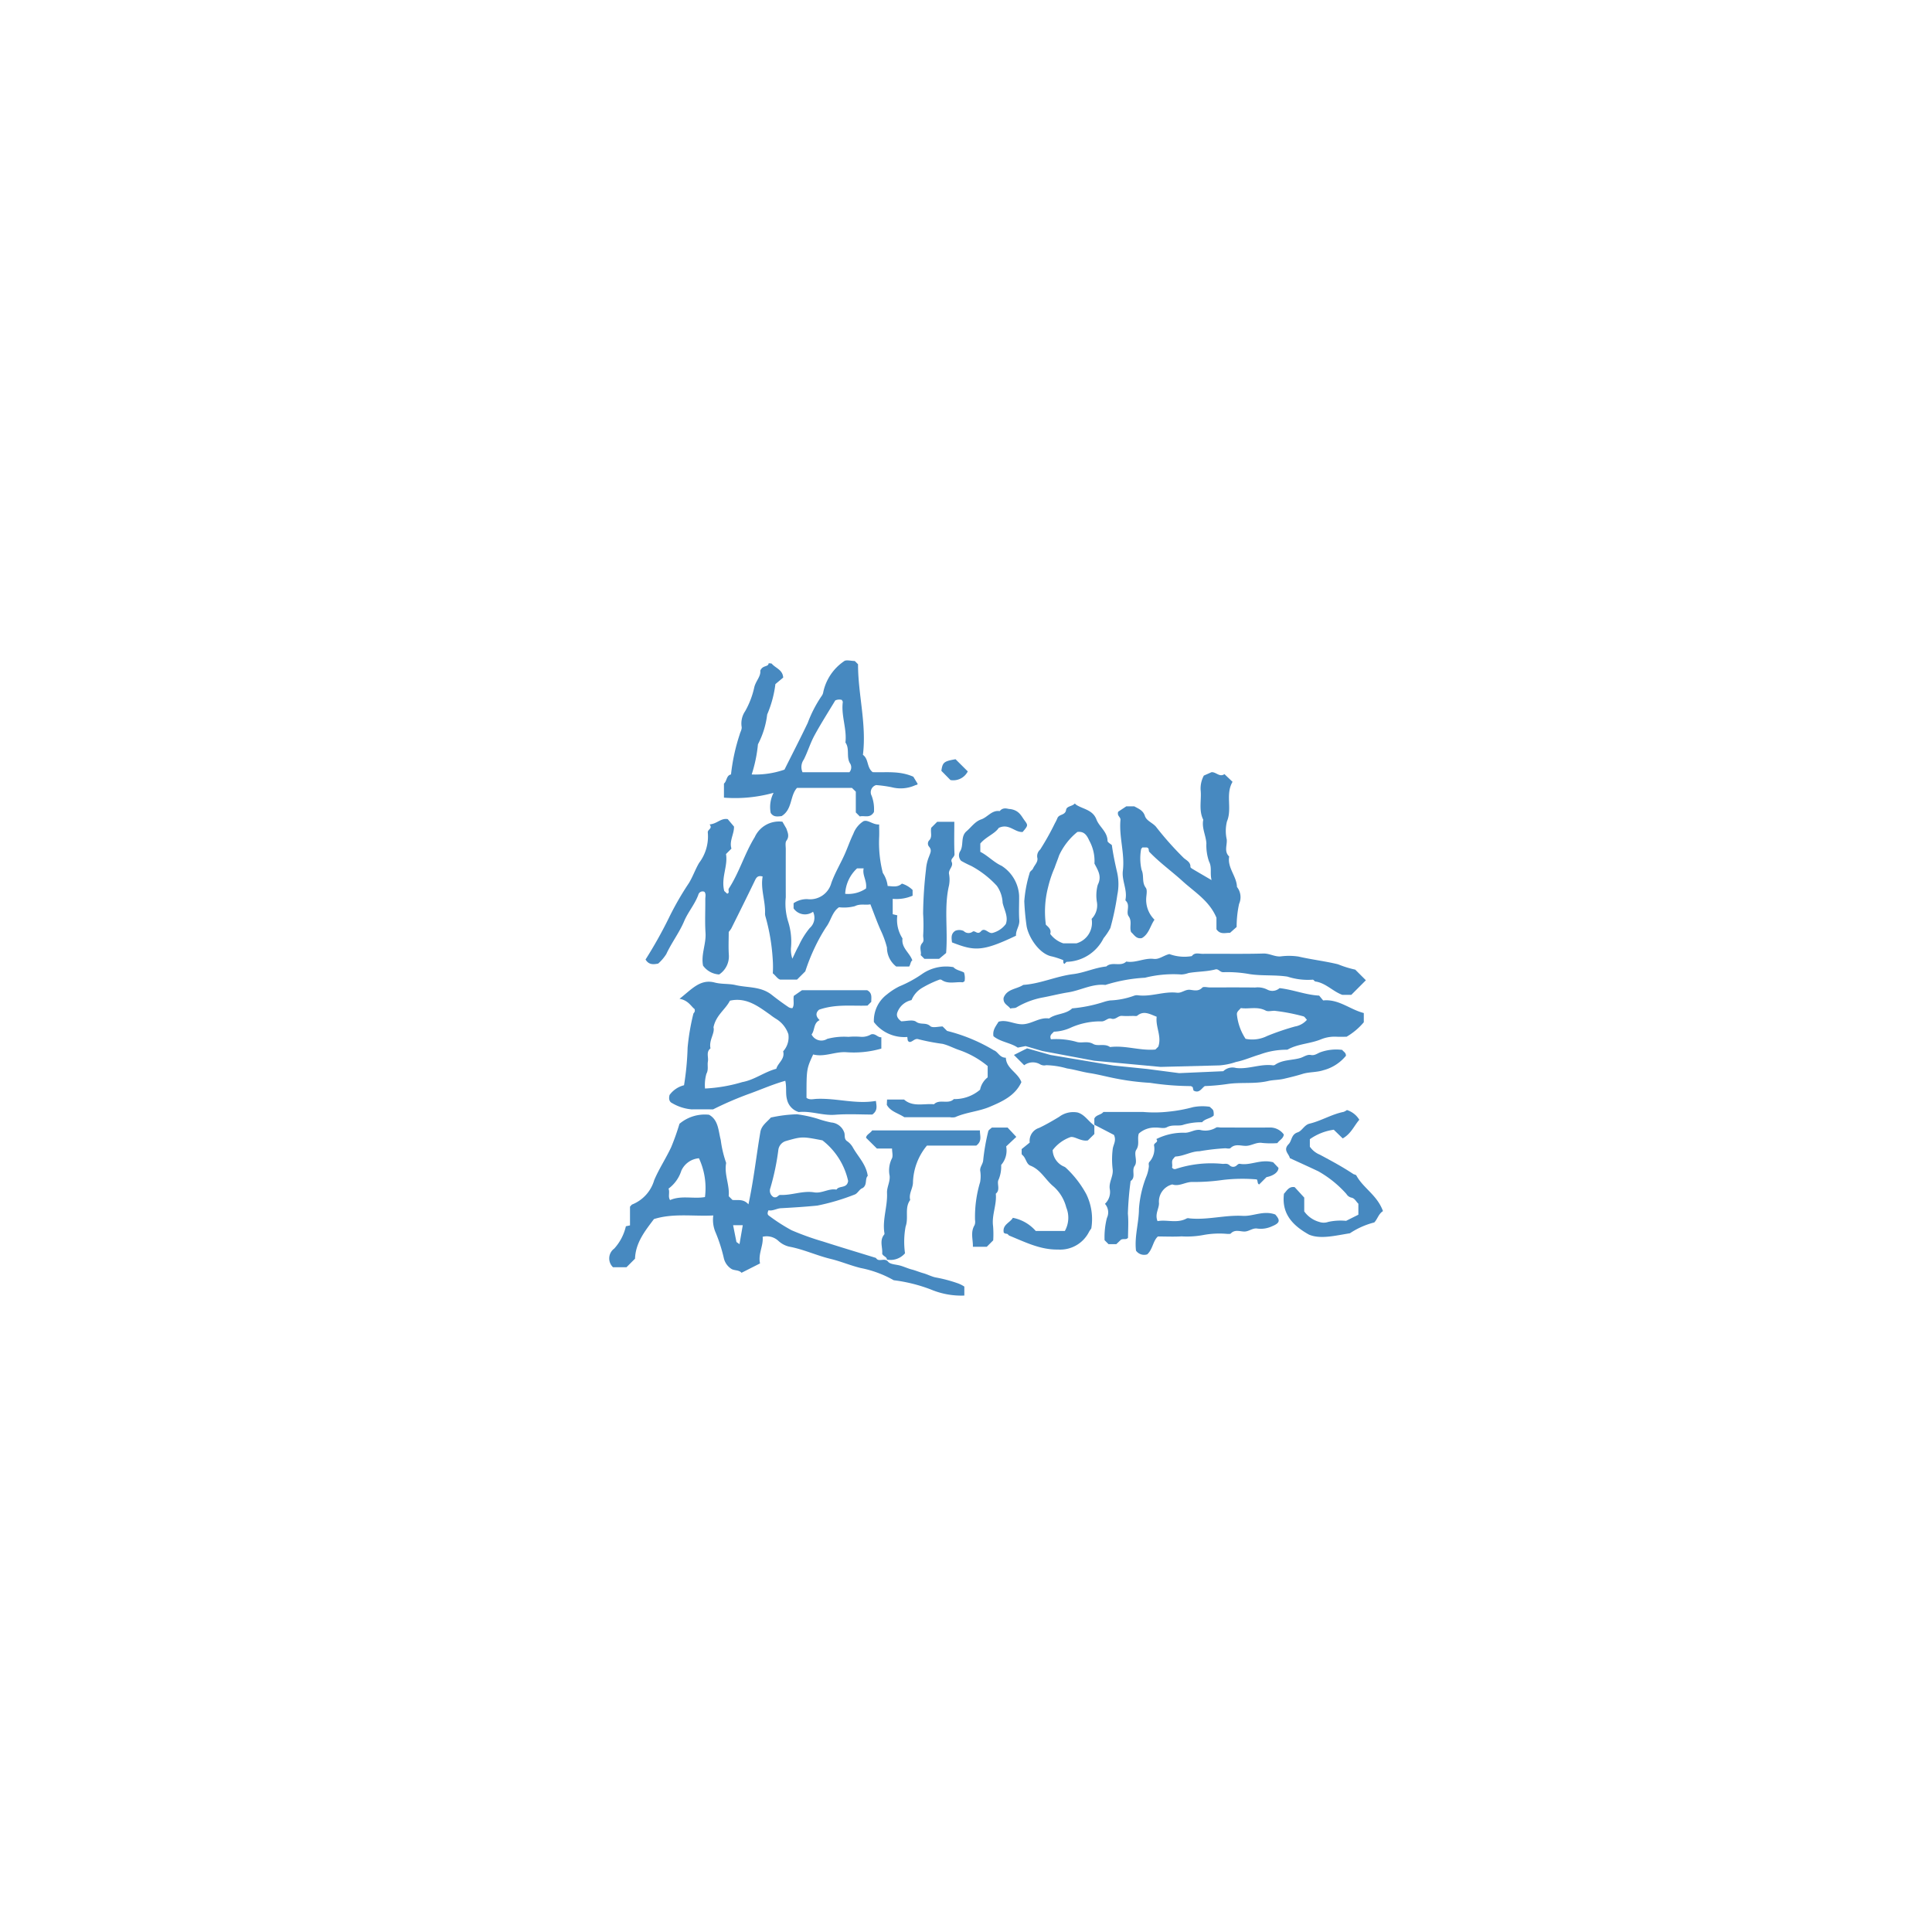 <svg xmlns="http://www.w3.org/2000/svg" width="200" height="200" viewBox="0 0 200 200">
  <g id="logo-v-mda" transform="translate(-195 -2604)">
    <rect id="Rectangle_103" data-name="Rectangle 103" width="200" height="200" transform="translate(195 2604)" fill="#fff"/>
    <g id="RC7Juj.tif" transform="translate(258.07 2672.368)">
      <g id="Groupe_372" data-name="Groupe 372" transform="translate(3.757)">
        <path id="Tracé_640" data-name="Tracé 640" d="M1777.283,295.087c.793-.073,1.152-.67,1.877-.552l.65.771c.032.743-.512,1.493-.263,2.282l-.565.565c.218,1.244-.533,2.449-.181,3.824l.313.286c.041-.036.132-.077.142-.132.023-.13-.046-.3.015-.4,1.092-1.677,1.637-3.631,2.684-5.326a2.756,2.756,0,0,1,2.869-1.6l.411.711c.093.322.36.777.009,1.244-.154.2-.072.593-.073.9q-.008,2.481,0,4.962a6.322,6.322,0,0,0,.262,2.573,6.836,6.836,0,0,1,.272,2.7,2.972,2.972,0,0,0,.146,1.088c.22-.45.418-.913.665-1.349a8.281,8.281,0,0,1,1.133-1.823,1.415,1.415,0,0,0,.344-1.686,1.425,1.425,0,0,1-2.014-.35v-.533a2.407,2.407,0,0,1,1.428-.423,2.275,2.275,0,0,0,2.475-1.658c.391-1.108,1.006-2.089,1.461-3.152.277-.646.509-1.313.817-1.942a2.623,2.623,0,0,1,1.051-1.314c.467-.194.961.377,1.625.335,0,.456.022.9,0,1.332a12.642,12.642,0,0,0,.381,3.688,3.06,3.06,0,0,1,.5,1.35c.5.026,1.024.171,1.474-.247a2.722,2.722,0,0,1,1.108.66v.593a4.211,4.211,0,0,1-2.059.325v1.591l.478.116a3.547,3.547,0,0,0,.535,2.392c-.135.979.745,1.476,1.018,2.27-.194.12-.176.413-.324.635H1796.6a2.48,2.48,0,0,1-.955-1.961,9.626,9.626,0,0,0-.631-1.752c-.389-.865-.707-1.764-1.085-2.725-.513.11-1.033-.095-1.615.194a4.519,4.519,0,0,1-1.632.111c-.7.465-.832,1.378-1.319,2.032a17.932,17.932,0,0,0-1.218,2.192,20.108,20.108,0,0,0-.954,2.411l-.858.856h-1.739c-.3-.095-.443-.392-.767-.653a10.965,10.965,0,0,0-.011-1.5,20.723,20.723,0,0,0-.749-4.382,1.065,1.065,0,0,1-.042-.383c.033-1.263-.478-2.477-.25-3.755-.537-.151-.671.142-.832.478-.791,1.64-1.6,3.271-2.413,4.9a2.892,2.892,0,0,1-.265.36c0,.744-.042,1.548.01,2.346a2.249,2.249,0,0,1-1,2.055,2.209,2.209,0,0,1-1.669-.914c-.227-1.166.333-2.245.256-3.392s-.011-2.324-.023-3.486c0-.254.092-.529-.084-.761a.455.455,0,0,0-.638.307c-.359.986-1.063,1.774-1.472,2.744-.5,1.179-1.3,2.216-1.844,3.392a4.62,4.62,0,0,1-.837.982c-.525.11-.988.125-1.31-.419a45.632,45.632,0,0,0,2.372-4.219,30.623,30.623,0,0,1,2.112-3.688c.41-.667.665-1.429,1.063-2.1a4.526,4.526,0,0,0,.9-3.109C1777.039,295.583,1777.641,295.539,1777.283,295.087Zm16.193,6.633c.124-.8-.408-1.381-.242-2.087h-.681a3.829,3.829,0,0,0-1.233,2.636A3.289,3.289,0,0,0,1793.475,301.72Z" transform="translate(-1770.654 -278.109)" fill="#4789c0"/>
        <path id="Tracé_641" data-name="Tracé 641" d="M1786.316,308.58h6.75c.556.291.415.768.426,1.2l-.39.39c-1.605.065-3.241-.185-5.009.422-.248.206-.486.582.055,1.083-.656.3-.481,1.035-.836,1.484a1.132,1.132,0,0,0,1.617.458,6.786,6.786,0,0,1,2.191-.21,7.559,7.559,0,0,1,1.34,0,1.845,1.845,0,0,0,1.012-.257c.47-.124.665.326,1.061.3v1.172a10.293,10.293,0,0,1-3.576.378c-1.189-.1-2.311.539-3.482.228-.689,1.508-.689,1.508-.689,4.489.311.243.682.128,1.015.111,2.07-.1,4.093.573,6.167.21.079.564.192,1-.368,1.411-1.2,0-2.539-.079-3.86.023-1.288.1-2.505-.419-3.75-.28a1.762,1.762,0,0,1-1.225-1.311c-.165-.62-.018-1.218-.174-1.925-1.263.353-2.452.878-3.673,1.323a34.946,34.946,0,0,0-3.8,1.634c-.627,0-1.427-.009-2.229,0a4.74,4.74,0,0,1-2.013-.647c-.238-.107-.388-.358-.268-.839a2.627,2.627,0,0,1,1.5-1.01,29.375,29.375,0,0,0,.37-3.894,23.508,23.508,0,0,1,.594-3.5c.021-.109.219-.161.13-.492-.38-.293-.653-.905-1.562-1.065,1.231-.947,2.123-2.082,3.635-1.685.734.193,1.472.1,2.171.266,1.251.291,2.61.116,3.745,1.014.553.438,1.142.87,1.738,1.272a.683.683,0,0,0,.4.1c.229-.348.064-.754.138-1.265Zm-10.037,10.175a16.089,16.089,0,0,0,3.858-.665c1.277-.233,2.259-1.04,3.523-1.379.161-.607.918-1,.709-1.806a2.168,2.168,0,0,0,.54-1.775,2.968,2.968,0,0,0-1.264-1.581,6.494,6.494,0,0,1-.619-.433c-1.222-.862-2.42-1.792-4.069-1.475-.041.008-.082.019-.1.023-.469.925-1.439,1.487-1.7,2.756.169.6-.5,1.338-.309,2.179-.482.376-.188.9-.27,1.36-.074.418.087.826-.156,1.277A4.23,4.23,0,0,0,1776.28,318.754Z" transform="translate(-1770.124 -274.44)" fill="#4789c0"/>
        <path id="Tracé_642" data-name="Tracé 642" d="M1780.762,282.749c.257-.621.823-.343.874-.781.164.027.284.009.325.059.39.456,1.126.619,1.177,1.429l-.808.676a11.518,11.518,0,0,1-.85,3.144,8.924,8.924,0,0,1-.956,3.087,14.648,14.648,0,0,1-.648,3.123,9.219,9.219,0,0,0,3.393-.5c.823-1.648,1.64-3.231,2.408-4.837a13.008,13.008,0,0,1,1.425-2.766.938.938,0,0,0,.189-.455,5.179,5.179,0,0,1,2.145-3.164c.2-.178.726-.025,1.111-.025l.338.339c-.009,3.1.9,6.187.506,9.376.616.445.378,1.308,1.01,1.793,1.333.059,2.746-.173,4.208.472l.446.734c-.018.132-.148.1-.254.151a3.675,3.675,0,0,1-2.426.206,13.236,13.236,0,0,0-1.62-.224.772.772,0,0,0-.461,1.107,3.937,3.937,0,0,1,.238,1.682c-.412.7-1.01.326-1.46.46l-.418-.419v-2.151l-.4-.387h-5.687c-.741.8-.462,2.236-1.6,2.92-.376.034-.83.139-1.125-.336a3.226,3.226,0,0,1,.3-2.076,14.849,14.849,0,0,1-5.138.5V294.43c.318-.253.233-.846.731-.945a19.9,19.9,0,0,1,.894-4.127c.059-.262.265-.557.2-.84a2.271,2.271,0,0,1,.375-1.591,8.837,8.837,0,0,0,.931-2.429C1780.277,283.826,1780.848,283.325,1780.762,282.749Zm9.228,10.507a.767.767,0,0,0,.1-.865c-.472-.688-.03-1.554-.511-2.211.167-1.41-.456-2.769-.273-4.182.009-.069-.061-.15-.1-.229a.988.988,0,0,0-.679.054c-.709,1.182-1.479,2.381-2.157,3.629-.432.795-.692,1.682-1.1,2.491a1.339,1.339,0,0,0-.133,1.314Z" transform="translate(-1768.888 -281.682)" fill="#4789c0"/>
        <path id="Tracé_643" data-name="Tracé 643" d="M1808.935,294.827l.845-.561h.818c.466.257.924.424,1.108,1,.16.5.769.688,1.133,1.1a33.046,33.046,0,0,0,2.893,3.254c.276.239.709.422.684.92,0,.059.107.142.181.187.6.358,1.206.709,2.007,1.177-.184-.763.066-1.292-.266-1.937a5.11,5.11,0,0,1-.269-1.875c-.053-.827-.5-1.593-.323-2.434-.5-1-.16-2.075-.275-3.107a2.826,2.826,0,0,1,.335-1.467l.8-.353c.478-.022.836.557,1.332.2l.839.8c-.763,1.3-.015,2.758-.579,4.1a4.07,4.07,0,0,0-.023,1.861c.06.591-.3,1.249.253,1.769-.207,1.172.778,2.04.806,3.152a1.7,1.7,0,0,1,.221,1.75,11.107,11.107,0,0,0-.255,2.393l-.689.612c-.425-.038-.993.229-1.4-.376V305.8c-.732-1.75-2.252-2.645-3.506-3.786-1.129-1.028-2.379-1.92-3.438-3.028-.125-.13.031-.371-.26-.461h-.465c-.046.064-.134.132-.135.2a5.338,5.338,0,0,0,.053,2.119c.28.612,0,1.276.432,1.847.194.256.05.776.044,1.176a2.885,2.885,0,0,0,.861,2.136c-.443.628-.57,1.48-1.3,1.9-.587.13-.8-.34-1.12-.614-.206-.523.134-1.1-.257-1.645-.31-.433.212-1.139-.308-1.611-.024-.022-.024-.084-.016-.124.2-1.019-.4-1.961-.274-2.974.218-1.765-.411-3.493-.248-5.252C1809.205,295.349,1808.8,295.292,1808.935,294.827Z" transform="translate(-1760.011 -279.164)" fill="#4789c0"/>
        <path id="Tracé_644" data-name="Tracé 644" d="M1810.383,332.262c-.175-1.471.3-2.877.305-4.332a11.324,11.324,0,0,1,.792-3.41,3.971,3.971,0,0,0,.234-.974c.011-.167-.078-.346.085-.5a2.017,2.017,0,0,0,.449-1.692c-.008-.272.515-.306.239-.642a6.151,6.151,0,0,1,2.9-.657c.565.036,1.037-.363,1.635-.29a2.134,2.134,0,0,0,1.639-.235c.116-.086.349-.013.528-.013,1.654,0,3.31.006,4.963,0a1.752,1.752,0,0,1,1.533.722c-.057.436-.449.566-.667.891a9.143,9.143,0,0,1-1.565-.018c-.6-.1-1.073.271-1.635.3s-1.147-.261-1.652.228c-.093.091-.345.042-.519.022a23.324,23.324,0,0,0-2.706.312c-.814,0-1.594.493-2.447.542-.1.005-.19.178-.285.272-.189.286-.008.6-.1.858a.326.326,0,0,0,.376.164,11.755,11.755,0,0,1,4.875-.529c.25,0,.5-.077.74.173a.521.521,0,0,0,.711-.022c.1-.084.189-.182.34-.156,1.1.194,2.134-.514,3.428-.164l.552.578c0,.441-.515.822-1.24.961l-.757.757c-.208-.078-.114-.29-.244-.52a17.23,17.23,0,0,0-3.519.054,20.911,20.911,0,0,1-3.254.21c-.687.038-1.315.493-1.976.254a1.829,1.829,0,0,0-1.378,1.952c0,.576-.449,1.124-.152,1.848.982-.184,2.036.27,3.034-.286a.5.5,0,0,1,.266,0c1.855.193,3.676-.362,5.522-.259,1.1.061,2.13-.588,3.364-.143.555.619.477.89-.344,1.226a2.734,2.734,0,0,1-1.5.233c-.516-.087-.872.316-1.368.307-.455-.008-.974-.238-1.388.2-.066.07-.248.04-.377.043a9.035,9.035,0,0,0-2.377.1,9.231,9.231,0,0,1-2.342.156c-.8.052-1.609.011-2.453.011-.525.484-.513,1.3-1.1,1.851A1.034,1.034,0,0,1,1810.383,332.262Z" transform="translate(-1759.611 -271.163)" fill="#4789c0"/>
        <path id="Tracé_645" data-name="Tracé 645" d="M1800.349,311.116c-.224-.34-.777-.478-.694-1.117.343-.931,1.354-.882,2.034-1.333,1.778-.116,3.409-.9,5.181-1.117,1.143-.141,2.239-.669,3.414-.79.6-.547,1.479.064,2.069-.509.971.173,1.869-.392,2.839-.275.577.069,1.011-.357,1.622-.5a4.515,4.515,0,0,0,2.325.21c.3-.413.732-.233,1.106-.235,2.1-.018,4.2.028,6.3-.031.63-.018,1.15.337,1.766.3a6.64,6.64,0,0,1,1.871.014c1.358.314,2.743.47,4.093.8a10.5,10.5,0,0,0,1.781.553l1.1,1.1-1.509,1.51h-.931c-.988-.357-1.7-1.225-2.793-1.383-.109-.015-.153-.22-.324-.182a6.869,6.869,0,0,1-2.563-.322c-1.313-.2-2.631-.06-3.913-.258a12.761,12.761,0,0,0-2.71-.2c-.363.022-.506-.371-.828-.288-.921.242-1.878.211-2.8.376a2.387,2.387,0,0,1-.728.15,12,12,0,0,0-3.768.335,16.466,16.466,0,0,0-4.1.748c-1.361-.148-2.55.561-3.83.763-.924.146-1.816.383-2.726.548a8.3,8.3,0,0,0-2.665,1.023C1800.778,311.1,1800.621,311.041,1800.349,311.116Z" transform="translate(-1762.588 -275.078)" fill="#4789c0"/>
        <path id="Tracé_646" data-name="Tracé 646" d="M1806.559,293.265a1.3,1.3,0,0,0,.19.166c.725.437,1.678.509,2.052,1.494.293.769,1.136,1.263,1.147,2.213,0,.153.3.3.447.438.132.954.323,1.856.531,2.76a5.513,5.513,0,0,1,.038,2.379,27.437,27.437,0,0,1-.723,3.443,6.289,6.289,0,0,1-.7,1.051,4.4,4.4,0,0,1-3.792,2.45c-.092.005-.178.146-.26.216-.176-.1-.107-.249-.126-.391a8.473,8.473,0,0,0-1.166-.382c-1.291-.23-2.426-1.966-2.628-3.146a25.51,25.51,0,0,1-.239-2.574,13.227,13.227,0,0,1,.538-2.862c.038-.263.286-.329.367-.519.161-.38.562-.689.437-1.153a.9.9,0,0,1,.3-.807,27.122,27.122,0,0,0,1.528-2.73,4.177,4.177,0,0,0,.271-.557c.193-.4.805-.257.886-.821C1805.713,293.522,1806.312,293.576,1806.559,293.265Zm1.743,11.945a2,2,0,0,0,.555-1.68,4.188,4.188,0,0,1,.077-1.837c.44-.876.046-1.461-.341-2.206a4.359,4.359,0,0,0-.534-2.371c-.257-.565-.532-.991-1.236-.9a6.746,6.746,0,0,0-1.889,2.425c-.14.432-.322.849-.466,1.28a11.7,11.7,0,0,0-.667,1.986,10.112,10.112,0,0,0-.237,3.911c.257.243.6.49.449.95a2.772,2.772,0,0,0,1.354.977h1.361A2.211,2.211,0,0,0,1808.3,305.21Z" transform="translate(-1762.123 -278.459)" fill="#4789c0"/>
        <path id="Tracé_647" data-name="Tracé 647" d="M1800.139,319.223a2.166,2.166,0,0,1,.786-1.278v-1.168a9.416,9.416,0,0,0-2.907-1.645c-.588-.192-1.13-.5-1.755-.653a22.225,22.225,0,0,1-2.476-.473c-.406-.147-.619.271-.935.279-.257-.066-.2-.266-.247-.52a3.954,3.954,0,0,1-3.459-1.545,3.4,3.4,0,0,1,1.369-2.872,6.748,6.748,0,0,1,1.26-.817,12.529,12.529,0,0,0,2.3-1.242,4.358,4.358,0,0,1,3.3-.753c.282.314.727.354,1.1.555a1.893,1.893,0,0,1,.06.9c-.073.04-.15.121-.218.114-.724-.069-1.493.225-2.173-.256a.317.317,0,0,0-.262,0,11.124,11.124,0,0,0-1.783.858,2.619,2.619,0,0,0-1.056,1.241,2.012,2.012,0,0,0-1.466,1.271c-.143.381.07.681.4.922.51,0,1.2-.206,1.543.05.468.345,1.012.038,1.459.447.241.221.854.04,1.283.04l.46.459a17.707,17.707,0,0,1,4.841,2.006c.448.157.584.766,1.244.771.043,1.132,1.256,1.531,1.609,2.527-.646,1.4-1.955,1.994-3.275,2.554-1.151.487-2.43.559-3.579,1.07a1.418,1.418,0,0,1-.532.009h-4.726c-.668-.435-1.435-.587-1.82-1.283l.026-.551h1.758c.9.8,2.045.395,3.1.492.579-.584,1.476.047,2.055-.537A4.044,4.044,0,0,0,1800.139,319.223Z" transform="translate(-1765.509 -274.786)" fill="#4789c0"/>
        <path id="Tracé_648" data-name="Tracé 648" d="M1809.048,319.656v.877l-.671.661c-.736.134-1.395-.478-1.825-.334a3.98,3.98,0,0,0-1.819,1.34,1.93,1.93,0,0,0,1.137,1.689.7.7,0,0,1,.215.125,10.659,10.659,0,0,1,2.126,2.738,5.87,5.87,0,0,1,.521,3.546c-.01.032-.15.2-.243.377a3.342,3.342,0,0,1-3.2,1.816c-1.839.035-3.41-.775-5.036-1.435-.113-.045-.154-.212-.323-.2-.073.008-.154-.054-.254-.092-.192-.846.634-1.032.936-1.557a4.2,4.2,0,0,1,2.367,1.359h3.017a2.8,2.8,0,0,0,.143-2.434,4.323,4.323,0,0,0-1.291-2.147c-.846-.677-1.325-1.749-2.422-2.179-.438-.171-.448-.815-.849-1.116-.092-.069-.038-.332-.058-.594l.838-.679a1.4,1.4,0,0,1,.976-1.519c.716-.339,1.4-.74,2.064-1.14a2.428,2.428,0,0,1,1.912-.455C1808.049,318.51,1808.421,319.218,1809.048,319.656Z" transform="translate(-1762.588 -271.507)" fill="#4789c0"/>
        <path id="Tracé_649" data-name="Tracé 649" d="M1832.615,328.556c-.454.28-.56.816-.9,1.173a8.179,8.179,0,0,0-2.522,1.121c-1.5.235-3.029.642-4.228.144-1.859-1.032-2.839-2.282-2.6-4.237.289-.3.514-.789,1.11-.681l.989,1.08v1.429a2.83,2.83,0,0,0,1.552,1.089,1.411,1.411,0,0,0,.929,0,5.936,5.936,0,0,1,1.852-.11l1.271-.637v-1.14c-.215-.173-.359-.564-.727-.628a.823.823,0,0,1-.511-.377,11.358,11.358,0,0,0-2.9-2.344c-.969-.461-1.948-.9-2.956-1.366-.082-.445-.743-.822-.125-1.45.344-.35.257-1,.937-1.221.454-.146.685-.773,1.231-.9,1.212-.291,2.288-.973,3.518-1.216a1.379,1.379,0,0,0,.35-.193,2.312,2.312,0,0,1,1.281,1.008c-.534.608-.843,1.441-1.718,1.931l-.926-.9a5.645,5.645,0,0,0-2.477.979v.776a2.34,2.34,0,0,0,1.034.828c1.176.629,2.351,1.26,3.463,2,.091.06.263.054.326.169C1830.579,326.183,1832.021,326.906,1832.615,328.556Z" transform="translate(-1756.277 -271.55)" fill="#4789c0"/>
        <path id="Tracé_650" data-name="Tracé 650" d="M1790.668,333.118c0-.309-.391-.33-.487-.614.064-.647-.312-1.359.212-1.986.043-.052.015-.175,0-.263-.176-1.364.352-2.678.288-4.041-.028-.585.327-1.132.272-1.764a2.767,2.767,0,0,1,.221-1.778c.155-.256.027-.681.027-1.052h-1.566l-1.122-1.112c.019-.329.422-.453.628-.764H1800.3c-.025.519.269,1.09-.38,1.571h-5.108a6.239,6.239,0,0,0-1.445,3.865c-.032.608-.455,1.136-.286,1.763-.61.823-.141,1.824-.474,2.747a8.563,8.563,0,0,0-.063,2.772A1.983,1.983,0,0,1,1790.668,333.118Z" transform="translate(-1765.684 -271.091)" fill="#4789c0"/>
        <path id="Tracé_651" data-name="Tracé 651" d="M1807,319.7v-.637c.187-.4.684-.363.938-.683h4.139a13.264,13.264,0,0,0,2.669-.04,15.462,15.462,0,0,0,2.478-.461,5.118,5.118,0,0,1,1.722-.036c.13.13.3.237.369.389a1.5,1.5,0,0,1,.04.518c-.344.323-.873.308-1.2.693a6.506,6.506,0,0,0-1.884.245c-.528.208-1.173-.049-1.765.274-.311.169-.789.008-1.189.035a2.455,2.455,0,0,0-1.711.617c-.19.561.111,1.111-.266,1.685-.28.424.17,1.184-.16,1.657-.355.506.16,1.18-.423,1.574a32.7,32.7,0,0,0-.284,3.372c.08.836.015,1.686.015,2.5-.208.247-.454.061-.729.2l-.483.46h-.81l-.405-.405a8.073,8.073,0,0,1,.238-2.3,1.333,1.333,0,0,0-.2-1.467,1.678,1.678,0,0,0,.5-1.527c-.118-.717.381-1.315.3-2.035a8.6,8.6,0,0,1,.008-2.137c.06-.442.4-.847.123-1.435Z" transform="translate(-1760.542 -271.637)" fill="#4789c0"/>
        <path id="Tracé_652" data-name="Tracé 652" d="M1802.11,306.841c-3.525,1.686-4.321,1.584-6.628.693-.048-.437-.142-.886.34-1.2a1.076,1.076,0,0,1,.866.021.712.712,0,0,0,.937.064c.243-.157.5.372.849-.027.394-.456.759.242,1.177.17a2.5,2.5,0,0,0,1.4-.927c.287-.753-.171-1.478-.329-2.2a3.281,3.281,0,0,0-.6-1.758,10.057,10.057,0,0,0-2.645-2.055,11.569,11.569,0,0,1-1.052-.533.828.828,0,0,1-.135-.931c.455-.653.033-1.563.7-2.135.495-.421.868-1,1.51-1.22.672-.226,1.1-.985,1.925-.861.38-.481.9-.182,1.062-.215.948.127,1.165.723,1.508,1.187.376.506.363.522-.2,1.19-.823.061-1.413-.928-2.476-.421-.4.61-1.331.922-1.907,1.618v.858c.781.392,1.373,1.067,2.206,1.45a3.923,3.923,0,0,1,1.812,3.084c.012.85-.045,1.7.018,2.549C1802.493,305.843,1802.065,306.274,1802.11,306.841Z" transform="translate(-1763.758 -278.346)" fill="#4789c0"/>
        <path id="Tracé_653" data-name="Tracé 653" d="M1794.036,295.364l.617-.616h1.771c0,1.127-.033,2.234.019,3.336.018.355-.444.464-.29.827.2.465-.35.764-.279,1.228a3.2,3.2,0,0,1,0,1.2c-.532,2.271-.1,4.571-.3,6.993l-.727.607h-1.518l-.386-.386c.11-.361-.221-.828.174-1.266.2-.222.076-.51.082-.766a18.72,18.72,0,0,0-.006-2.273,42.742,42.742,0,0,1,.3-4.575,4.336,4.336,0,0,1,.317-1.334c.144-.406.316-.661-.017-1.035a.493.493,0,0,1,.008-.61C1794.195,296.309,1793.921,295.849,1794.036,295.364Z" transform="translate(-1764.46 -278.046)" fill="#4789c0"/>
        <path id="Tracé_654" data-name="Tracé 654" d="M1799.285,331.185l-.667.669h-1.437c.026-.748-.276-1.5.177-2.245a1.007,1.007,0,0,0,.046-.513,12.5,12.5,0,0,1,.522-3.927,3.419,3.419,0,0,0,.01-1.2c-.032-.4.286-.669.313-1.089a21.5,21.5,0,0,1,.523-2.981c.032-.146.239-.254.372-.387h1.631l.9.964-1.049.988a2.258,2.258,0,0,1-.517,1.917,3.561,3.561,0,0,1-.257,1.5c-.243.415.222,1.057-.3,1.478.12,1.138-.441,2.216-.279,3.366A10.547,10.547,0,0,1,1799.285,331.185Z" transform="translate(-1763.295 -271.155)" fill="#4789c0"/>
        <path id="Tracé_655" data-name="Tracé 655" d="M1795.553,291.837l-.942-.955c.124-.879.263-.994,1.468-1.2l1.266,1.26A1.684,1.684,0,0,1,1795.553,291.837Z" transform="translate(-1763.988 -279.454)" fill="#4789c0"/>
      </g>
      <path id="Tracé_656" data-name="Tracé 656" d="M1803.818,335.942a14.776,14.776,0,0,0-2.307-.614c-.394-.073-.865-.323-1.277-.437-.393-.107-.8-.284-1.2-.385s-.868-.325-1.281-.426-.954-.114-1.169-.381c-.381-.47-.973.107-1.258-.391-1.823-.564-3.652-1.111-5.469-1.695a28.4,28.4,0,0,1-3.27-1.172,18.661,18.661,0,0,1-2.332-1.5c-.166-.11-.194-.275-.052-.568.416.1.858-.188,1.272-.211,1.264-.068,2.52-.148,3.781-.273a22.691,22.691,0,0,0,3.837-1.134c.327-.092.514-.577.843-.675.519-.327.22-.962.538-1.265-.162-1.177-.978-1.961-1.516-2.9a1.931,1.931,0,0,0-.6-.681c-.385-.239-.2-.64-.33-.948a1.549,1.549,0,0,0-1.333-1,11.561,11.561,0,0,1-1.453-.4,13.278,13.278,0,0,0-2.1-.45,14.342,14.342,0,0,0-2.7.339c-.387.45-.928.787-1.073,1.433-.423,2.447-.681,4.939-1.245,7.551-.523-.593-1.116-.4-1.653-.453l-.391-.392c.111-1.139-.467-2.224-.274-3.373a.223.223,0,0,0-.01-.129,11.615,11.615,0,0,1-.542-2.326c-.252-.948-.231-2.062-1.21-2.6a4.059,4.059,0,0,0-3.061.937,24.659,24.659,0,0,1-.854,2.41c-.542,1.164-1.266,2.248-1.763,3.429a3.872,3.872,0,0,1-2.265,2.507c-.077.026-.128.121-.239.231v1.939l-.426.092a5.133,5.133,0,0,1-1.205,2.308,1.26,1.26,0,0,0-.13,1.93h1.4l.882-.883c.058-1.668,1.051-2.889,1.958-4.1,2.013-.629,4.038-.266,6.143-.375a3.3,3.3,0,0,0,.256,1.8,16.174,16.174,0,0,1,.833,2.61,1.8,1.8,0,0,0,.805,1.134c.327.18.76.082,1.03.39l1.916-.969c-.217-.982.367-1.847.27-2.758a1.78,1.78,0,0,1,1.637.431,2.494,2.494,0,0,0,1.1.588c1.483.272,2.852.922,4.3,1.271,1.057.256,2.052.684,3.111.943a11.316,11.316,0,0,1,3.419,1.264,16.381,16.381,0,0,1,3.836.955,8.154,8.154,0,0,0,3.475.633v-.929A3.113,3.113,0,0,0,1803.818,335.942Zm-19.435-9.836a25.074,25.074,0,0,0,.833-3.956,1.1,1.1,0,0,1,.776-.941c1.7-.493,1.747-.464,3.791-.073a7.31,7.31,0,0,1,2.66,4.2c-.11.817-.932.452-1.208.9-.795-.15-1.5.414-2.3.284-1.191-.2-2.329.322-3.51.266-.24-.012-.294.346-.7.224A.761.761,0,0,1,1784.382,326.106Zm-6.76.9c-1.182.212-2.434-.2-3.611.312-.246-.362,0-.777-.161-1.186a3.7,3.7,0,0,0,1.326-1.855A2.189,2.189,0,0,1,1777,322.99,7.3,7.3,0,0,1,1777.623,327Zm3.574,4.875-.315-.221-.346-1.74h1Z" transform="translate(-1767.715 -271.455)" fill="#4789c0"/>
      <g id="Groupe_373" data-name="Groupe 373" transform="translate(39.75 33.812)">
        <path id="Tracé_657" data-name="Tracé 657" d="M1832.965,309.518l-.412-.5c-1.406-.076-2.627-.6-4.1-.775a1.115,1.115,0,0,1-1.272.152,2.2,2.2,0,0,0-1.258-.214c-1.564-.021-3.129-.009-4.692-.009-.268,0-.656-.113-.782.022-.389.41-.85.271-1.249.224-.517-.064-.87.358-1.368.3-1.361-.16-2.678.447-4.046.266a.852.852,0,0,0-.384.041,8.117,8.117,0,0,1-2.477.492,3.832,3.832,0,0,0-.607.138,14.944,14.944,0,0,1-3.333.684c-.675.644-1.678.514-2.391,1.047-.932-.142-1.686.49-2.586.588-.92.1-1.75-.527-2.643-.253-.3.486-.639.882-.528,1.5.722.6,1.736.658,2.514,1.181l.809-.157,1.75.511,5.371,1.006,6.857.637,6.083-.156a6.877,6.877,0,0,0,1.726-.357c.845-.167,1.651-.536,2.491-.781a7.936,7.936,0,0,1,2.743-.484.224.224,0,0,0,.123-.026c1.077-.594,2.336-.594,3.451-1.056a3.725,3.725,0,0,1,1.635-.263c.357.017.715,0,1,0a6.816,6.816,0,0,0,1.783-1.5v-.954C1835.746,310.464,1834.568,309.348,1832.965,309.518ZM1815.9,314.3l-.3.3c-1.577.144-3.114-.455-4.694-.256-.539-.4-1.274-.051-1.733-.316-.625-.362-1.227-.036-1.781-.235a7.783,7.783,0,0,0-2.608-.254c-.18-.452.134-.564.307-.786a4.581,4.581,0,0,0,1.79-.437,7.5,7.5,0,0,1,3.067-.631c.452.055.708-.405,1.09-.281.453.147.693-.32,1.1-.288s.8.009,1.2.006c.13,0,.3.04.386-.027.667-.553,1.283-.17,2.008.111C1815.6,312.277,1816.274,313.213,1815.9,314.3Zm14.206-2.1a26.276,26.276,0,0,0-2.922.991,3.463,3.463,0,0,1-2.249.3,5.6,5.6,0,0,1-.9-2.544c0-.271.183-.378.411-.64.8.132,1.694-.2,2.573.262.243.129.612.011.923.022a20.04,20.04,0,0,1,2.965.57c.144.027.254.238.38.363A2.146,2.146,0,0,1,1830.111,312.205Z" transform="translate(-1798.813 -308.133)" fill="#4789c0"/>
        <path id="Tracé_658" data-name="Tracé 658" d="M1834.476,313.259a4.828,4.828,0,0,0-2.284.251c-.312.124-.576.354-.964.276s-.734.2-1.08.307c-.876.261-1.856.161-2.647.721a.391.391,0,0,1-.251.035c-1.277-.153-2.5.437-3.778.279a1.366,1.366,0,0,0-1.309.336l-4.567.2-3.307-.431-3.519-.359-6.5-1.092-2.42-.685-1.36.685,1.064,1.065a1.485,1.485,0,0,1,1.646-.095.847.847,0,0,0,.632.089,8.505,8.505,0,0,1,2.16.339c.768.11,1.544.357,2.334.479.83.128,1.644.344,2.464.51a26,26,0,0,0,3.8.5,28.632,28.632,0,0,0,4.177.336c.071-.006.15.064.225.1.03.121.059.243.088.359.6.339.843-.252,1.17-.461a21.377,21.377,0,0,0,2.37-.217c1.37-.2,2.789.019,4.176-.306.531-.124,1.085-.1,1.64-.231.654-.151,1.3-.309,1.942-.508.684-.211,1.453-.15,2.129-.375a4.479,4.479,0,0,0,2.352-1.5C1834.863,313.516,1834.593,313.45,1834.476,313.259Z" transform="translate(-1798.348 -306.753)" fill="#4789c0"/>
      </g>
    </g>
  </g>
</svg>
